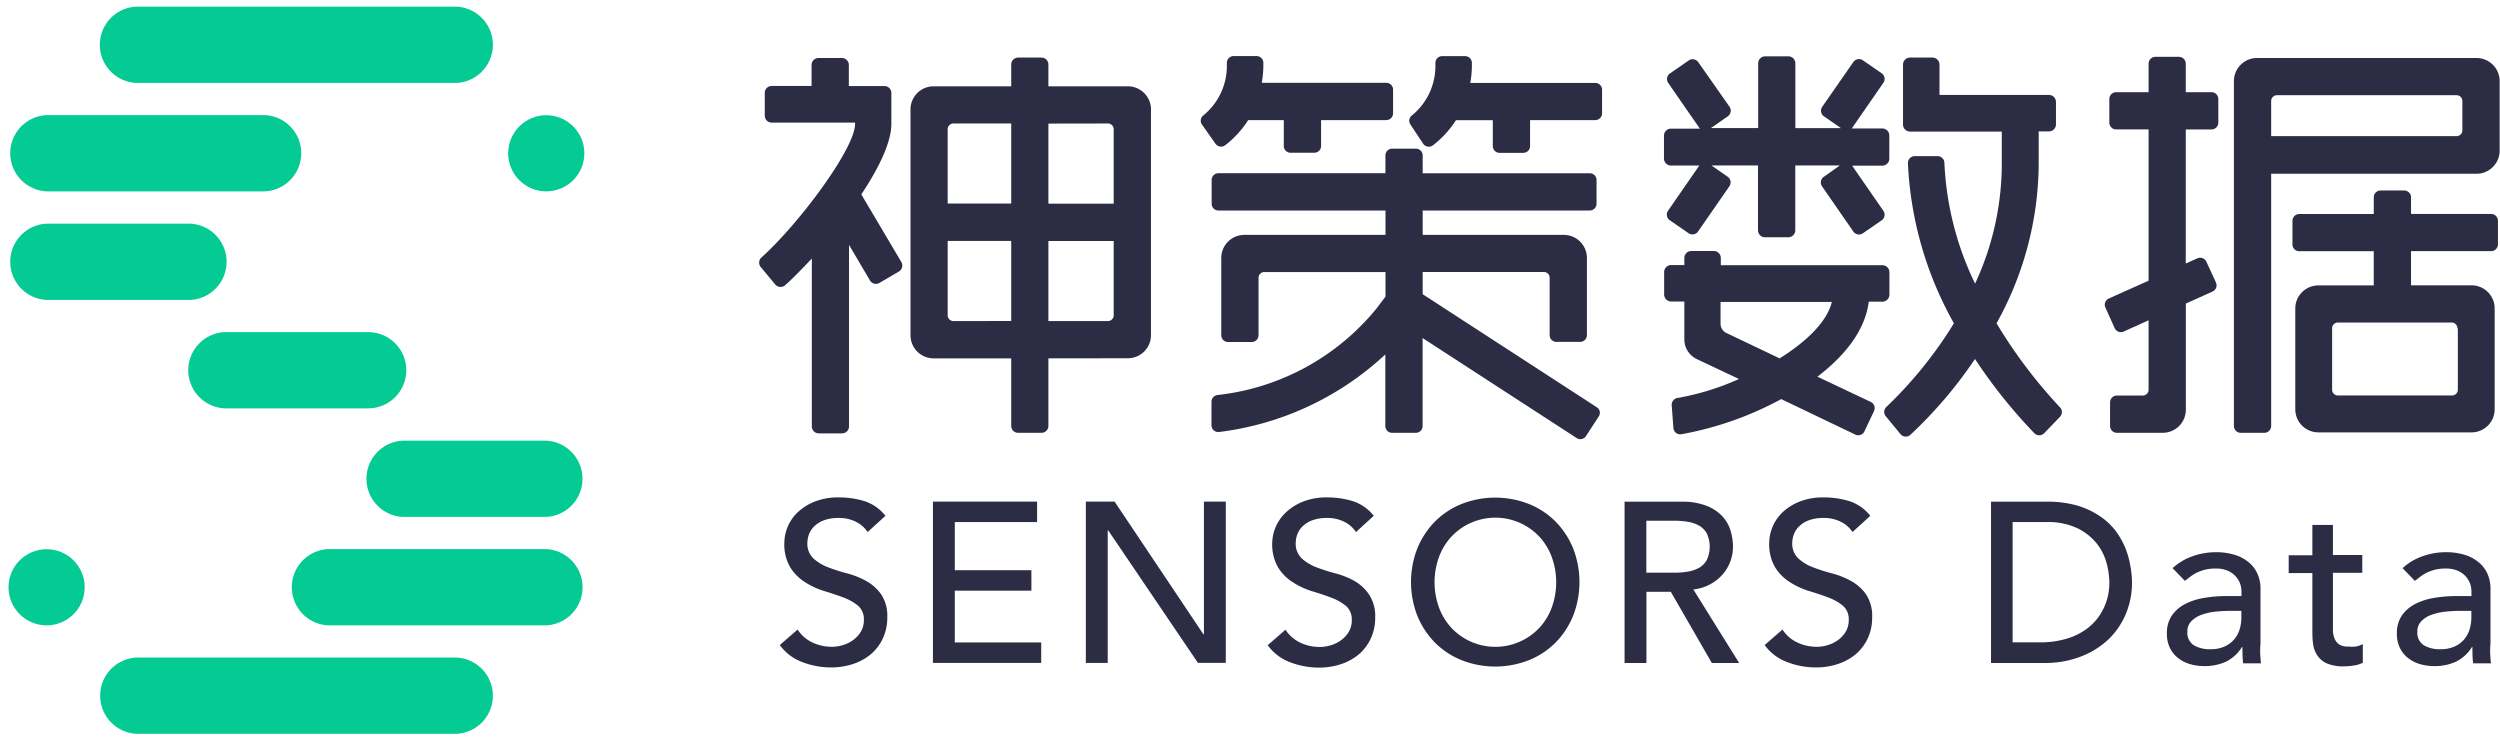 <svg width="150" height="45" viewBox="0 0 150 45" xmlns="http://www.w3.org/2000/svg"><g fill="none" fill-rule="evenodd"><path d="M122.06 25.991a.411.411 0 0 0 .593 0l.945-.982a.411.411 0 0 0 0-.571 29.824 29.824 0 0 1-3.806-5.04 19.879 19.879 0 0 0 2.53-9.458V7.884h.614a.422.422 0 0 0 .422-.421V6.117a.422.422 0 0 0-.422-.421h-6.566v-1.82a.422.422 0 0 0-.422-.422h-1.345a.422.422 0 0 0-.422.421v3.598a.422.422 0 0 0 .422.422h5.504V9.95a17.082 17.082 0 0 1-1.602 7.068 18.486 18.486 0 0 1-1.841-7.244.411.411 0 0 0-.411-.406h-1.362a.411.411 0 0 0-.416.422 21.56 21.56 0 0 0 2.76 9.609 25.089 25.089 0 0 1-4.052 5.017.411.411 0 0 0-.032.566l.881 1.068a.411.411 0 0 0 .593.037 26.386 26.386 0 0 0 3.875-4.548 30.817 30.817 0 0 0 3.56 4.452z" fill="#2C2D45" fill-rule="nonzero"/><path d="M67.67 21.496c.767 0 1.389-.62 1.389-1.387V6.566c0-.767-.622-1.388-1.388-1.388h-4.767V3.87a.416.416 0 0 0-.416-.416h-1.399a.416.416 0 0 0-.416.416v1.308h-4.655c-.767 0-1.388.621-1.388 1.388v13.548c0 .766.621 1.388 1.388 1.388h4.655v4.051c0 .23.186.417.416.417h1.399c.23 0 .416-.187.416-.417v-4.051l4.767-.006zm-1.195-2.23h-3.571V14.46h3.918v4.462a.347.347 0 0 1-.347.342zm0-11.857c.192 0 .347.156.347.347v4.463h-3.918V7.415l3.571-.006zm-9.267 0h3.465v4.805H56.86V7.75a.347.347 0 0 1 .347-.342zm0 11.856a.347.347 0 0 1-.347-.347v-4.462h3.812v4.804l-3.465.005z" fill="#2C2D45" fill-rule="nonzero"/><path d="M100.27 9.934h1.687l-1.873 2.707a.411.411 0 0 0 .106.576l1.121.774a.411.411 0 0 0 .577-.107l1.874-2.706a.411.411 0 0 0-.107-.577l-.966-.672h2.791v3.886c0 .233.19.422.422.422h1.393a.422.422 0 0 0 .422-.422V9.929h2.67l-.956.678a.411.411 0 0 0-.107.576l1.874 2.707a.411.411 0 0 0 .576.106l1.121-.774a.411.411 0 0 0 .107-.576l-1.874-2.706h1.81a.422.422 0 0 0 .421-.422V8.13a.422.422 0 0 0-.421-.422h-1.842l.032-.032 1.874-2.706a.411.411 0 0 0-.107-.577l-1.121-.774a.411.411 0 0 0-.576.107l-1.863 2.68a.411.411 0 0 0 .106.576l1.015.705h-2.734V3.8a.422.422 0 0 0-.421-.422h-1.388a.422.422 0 0 0-.422.422v3.886h-2.84l1.014-.705a.411.411 0 0 0 .107-.576l-1.873-2.67a.411.411 0 0 0-.577-.106l-1.12.774a.411.411 0 0 0-.108.576l1.874 2.707.032.032h-1.74a.422.422 0 0 0-.422.422v1.387c.009.231.202.412.432.406z" fill="#2C2D45" fill-rule="nonzero"/><path d="M131.151 24.555v-6.341l1.602-.721a.411.411 0 0 0 .208-.534l-.577-1.254a.411.411 0 0 0-.533-.209l-.705.315V7.767h1.543a.411.411 0 0 0 .41-.411V5.94a.411.411 0 0 0-.41-.41h-1.543V3.821a.411.411 0 0 0-.411-.411h-1.41a.411.411 0 0 0-.41.411V5.53h-1.943a.411.411 0 0 0-.412.411v1.415c0 .227.185.41.412.41h1.943v9.076l-2.387 1.067a.411.411 0 0 0-.208.534l.56 1.244a.411.411 0 0 0 .535.208l1.5-.678v4.17a.347.347 0 0 1-.347.346h-1.554a.411.411 0 0 0-.41.411v1.415c0 .227.183.41.41.41h2.75a1.388 1.388 0 0 0 1.387-1.414z" fill="#2C2D45" fill-rule="nonzero"/><path d="M148.59 3.48h-13.168c-.767 0-1.388.622-1.388 1.388v20.69c0 .228.184.412.41.412h1.415a.411.411 0 0 0 .411-.411V10.425h12.32a1.388 1.388 0 0 0 1.389-1.388V4.863a1.388 1.388 0 0 0-1.388-1.383zm-.848 4.34a.347.347 0 0 1-.347.347H136.27V6.06c0-.192.156-.347.347-.347h10.778c.192 0 .347.155.347.347V7.82z" fill="#2C2D45" fill-rule="nonzero"/><path d="M149.466 12.838h-4.804v-.998a.411.411 0 0 0-.411-.411h-1.415a.411.411 0 0 0-.41.41v1h-4.469a.411.411 0 0 0-.41.41v1.415c0 .227.183.41.41.41h4.468v2.05h-3.32c-.767 0-1.388.622-1.388 1.388v6.043a1.388 1.388 0 0 0 1.388 1.388h9.187a1.388 1.388 0 0 0 1.388-1.388v-6.048c0-.766-.622-1.388-1.388-1.388h-3.63v-2.05h4.804a.411.411 0 0 0 .411-.41v-1.415a.411.411 0 0 0-.41-.406zm-1.996 6.86v3.683a.347.347 0 0 1-.347.347h-6.849a.347.347 0 0 1-.347-.347v-3.683c0-.192.155-.347.347-.347h6.822a.347.347 0 0 1 .347.352l.027-.005z" fill="#2C2D45" fill-rule="nonzero"/><path d="M95.722 4.975h-7.505c.061-.336.093-.678.096-1.02v-.181a.406.406 0 0 0-.406-.406H86.53a.406.406 0 0 0-.405.406v.182a3.822 3.822 0 0 1-1.42 2.978.4.4 0 0 0-.08.534l.763 1.153a.411.411 0 0 0 .592.096 6.01 6.01 0 0 0 1.378-1.505h2.21v1.553c0 .224.181.406.405.406H91.4a.406.406 0 0 0 .405-.406V7.206h3.913a.406.406 0 0 0 .406-.405V5.375a.406.406 0 0 0-.4-.4z" fill="#2C2D45" fill-rule="nonzero"/><path d="M51.678 11.664c1.068-1.602 1.804-3.134 1.804-4.228V5.578a.416.416 0 0 0-.416-.416H50.93V3.897a.416.416 0 0 0-.417-.417H49.11a.416.416 0 0 0-.416.417v1.26h-2.392a.416.416 0 0 0-.416.416V6.94c0 .23.187.416.416.416h5.002v.085c0 1.452-3.33 5.947-5.615 8.007a.416.416 0 0 0-.043.577l.865 1.04a.416.416 0 0 0 .598.049c.459-.411 1.003-.966 1.601-1.602v10.073c0 .23.186.417.416.417h1.399c.23 0 .416-.187.416-.417V14.69l1.255 2.136a.416.416 0 0 0 .57.15l1.165-.684a.416.416 0 0 0 .15-.571l-2.403-4.057z" fill="#2C2D45" fill-rule="nonzero"/><path d="M95.813 24.438l-10.452-6.785v-1.334h7.27c.192 0 .348.155.348.346v3.444c0 .224.181.405.405.405h1.426a.406.406 0 0 0 .405-.405V15.48c0-.766-.621-1.387-1.388-1.387h-8.466V12.63h10.025a.406.406 0 0 0 .406-.406V10.8a.406.406 0 0 0-.406-.406H85.361V9.326a.406.406 0 0 0-.405-.406H83.53a.406.406 0 0 0-.405.406v1.067h-10.02a.406.406 0 0 0-.406.406v1.425c0 .224.182.406.406.406H83.13v1.463h-8.466c-.767 0-1.388.62-1.388 1.387v4.634c0 .224.181.406.405.406h1.426a.406.406 0 0 0 .405-.406V16.67c0-.192.156-.347.347-.347h7.27v1.473l-.533.705a14.322 14.322 0 0 1-9.544 5.2.406.406 0 0 0-.363.4v1.414a.406.406 0 0 0 .448.406 17.813 17.813 0 0 0 9.982-4.655v4.297c0 .224.182.406.406.406h1.425a.406.406 0 0 0 .406-.406v-5.28l9.261 6.011a.4.4 0 0 0 .534-.117l.753-1.158a.4.4 0 0 0-.09-.582z" fill="#2C2D45" fill-rule="nonzero"/><path d="M112.126 18.101h.817a.422.422 0 0 0 .422-.421v-1.345a.422.422 0 0 0-.422-.422h-9.694v-.433a.422.422 0 0 0-.422-.421h-1.345a.422.422 0 0 0-.422.421v.422h-.79a.422.422 0 0 0-.421.422v1.345c0 .233.189.422.421.422h.79v2.274c.001.504.292.963.748 1.18l2.53 1.195a15.48 15.48 0 0 1-3.678 1.137.411.411 0 0 0-.358.438l.102 1.361a.411.411 0 0 0 .47.38c2.1-.378 4.125-1.09 6-2.11l4.457 2.136c.202.088.438 0 .534-.198l.582-1.233a.411.411 0 0 0-.198-.534l-3.203-1.516c1.634-1.249 2.861-2.765 3.08-4.5zm-8.54 1.88a.614.614 0 0 1-.353-.534v-1.33h6.678c-.304 1.228-1.57 2.408-3.133 3.385l-3.193-1.522z" fill="#2C2D45" fill-rule="nonzero"/><path d="M72.923 8.616a.411.411 0 0 0 .593.096 6.01 6.01 0 0 0 1.377-1.506h2.135V8.76c0 .224.182.405.406.405h1.425a.406.406 0 0 0 .406-.405V7.206h3.913a.406.406 0 0 0 .406-.405V5.375a.406.406 0 0 0-.406-.405h-7.473c.06-.337.093-.678.096-1.02V3.77a.406.406 0 0 0-.406-.406h-1.377a.406.406 0 0 0-.406.406v.181a3.822 3.822 0 0 1-1.42 2.979.4.4 0 0 0-.08.534l.811 1.153z" fill="#2C2D45" fill-rule="nonzero"/><path d="M51.977 34.863a4.927 4.927 0 0 0-1.148-.46c-.389-.1-.772-.223-1.148-.367a2.765 2.765 0 0 1-.88-.534 1.217 1.217 0 0 1-.358-.945c.004-.164.034-.326.09-.48.066-.184.172-.35.31-.486.166-.163.364-.288.582-.369.291-.104.599-.152.908-.144a2.21 2.21 0 0 1 1.025.23c.283.139.524.35.699.614l1.068-.972a2.605 2.605 0 0 0-1.27-.886 5.215 5.215 0 0 0-1.517-.219 3.79 3.79 0 0 0-1.495.267 3.203 3.203 0 0 0-1.02.662 2.584 2.584 0 0 0-.763 1.778c-.025.522.099 1.04.358 1.494.224.356.525.657.88.881.357.23.744.409 1.149.534.416.124.799.253 1.147.384.319.115.616.28.881.491.243.216.375.53.358.854.006.245-.055.487-.176.7a1.681 1.681 0 0 1-.46.507c-.188.138-.4.243-.624.31-.216.066-.441.1-.667.1-.395.001-.785-.084-1.143-.25a2.135 2.135 0 0 1-.907-.785l-1.068.93c.333.46.793.812 1.324 1.013.561.22 1.159.333 1.762.331.446.002.89-.068 1.313-.208.39-.126.752-.325 1.067-.587.304-.26.548-.582.716-.945.182-.394.273-.825.267-1.26a2.333 2.333 0 0 0-.358-1.372 2.669 2.669 0 0 0-.902-.811z" fill="#2C2D45" fill-rule="nonzero"/><path fill="#2C2D45" fill-rule="nonzero" d="M57.288 35.44h4.596v-1.228h-4.596v-2.888h4.938v-1.228h-6.25v9.678h6.496v-1.228h-5.184z"/><path fill="#2C2D45" fill-rule="nonzero" d="M72.235 38.055h-.032l-5.328-7.959h-1.724v9.678h1.313V31.82h.027l5.386 7.954h1.671v-9.678h-1.313z"/><path d="M81.278 34.863a4.927 4.927 0 0 0-1.148-.46c-.39-.1-.772-.223-1.148-.367a2.765 2.765 0 0 1-.88-.534 1.217 1.217 0 0 1-.358-.945c.003-.164.034-.326.09-.48.066-.184.172-.35.31-.486.166-.163.364-.288.582-.369.29-.104.599-.152.907-.144a2.21 2.21 0 0 1 1.025.23c.284.139.525.35.7.614l1.067-.972a2.605 2.605 0 0 0-1.27-.886 5.215 5.215 0 0 0-1.516-.219 3.79 3.79 0 0 0-1.495.267 3.203 3.203 0 0 0-1.02.662 2.584 2.584 0 0 0-.79 1.788c-.025.522.099 1.041.358 1.495.224.356.525.657.881.88.356.23.743.41 1.148.535.416.124.799.252 1.147.384.319.115.616.28.881.491.243.215.375.53.358.854.006.245-.055.487-.176.7a1.681 1.681 0 0 1-.46.506c-.188.139-.4.244-.624.31-.216.066-.441.1-.667.102-.395 0-.785-.086-1.143-.251a2.135 2.135 0 0 1-.907-.785l-1.068.929c.333.46.793.813 1.324 1.014.561.22 1.159.333 1.762.33.446.003.89-.067 1.313-.207.39-.126.752-.325 1.067-.587.304-.26.548-.583.716-.945.182-.395.273-.825.267-1.26a2.333 2.333 0 0 0-.358-1.372 2.669 2.669 0 0 0-.875-.822z" fill="#2C2D45" fill-rule="nonzero"/><path d="M93.352 31.313c-.455-.461-1-.824-1.601-1.067a5.525 5.525 0 0 0-4.073 0c-.601.243-1.146.606-1.601 1.067a4.97 4.97 0 0 0-1.041 1.602 5.568 5.568 0 0 0 0 4.02 4.97 4.97 0 0 0 1.04 1.6c.456.462 1 .825 1.602 1.068 1.308.52 2.765.52 4.073 0a4.75 4.75 0 0 0 1.601-1.067 4.97 4.97 0 0 0 1.041-1.602c.5-1.293.5-2.726 0-4.02a4.97 4.97 0 0 0-1.04-1.6zm-.24 5.12a3.64 3.64 0 0 1-.737 1.222 3.625 3.625 0 0 1-5.306 0 3.64 3.64 0 0 1-.736-1.223 4.447 4.447 0 0 1 0-2.994c.163-.452.413-.868.736-1.223a3.625 3.625 0 0 1 5.306 0c.324.355.574.77.737 1.223a4.447 4.447 0 0 1 0 2.994z" fill="#2C2D45" fill-rule="nonzero"/><path d="M102.593 35.066c.284-.15.539-.348.752-.587a2.536 2.536 0 0 0 .635-1.677 3.448 3.448 0 0 0-.138-.934 2.183 2.183 0 0 0-.486-.875c-.265-.282-.59-.5-.95-.64a3.982 3.982 0 0 0-1.532-.252h-3.4v9.678h1.312v-4.27h1.463l2.461 4.27h1.639l-2.75-4.414c.348-.032.686-.134.994-.3zm-2.088-.705h-1.724v-3.117h1.724c.254 0 .508.022.758.064.236.035.464.11.673.224.197.11.359.273.47.47a1.89 1.89 0 0 1 0 1.601c-.111.197-.273.36-.47.47-.21.113-.437.19-.673.224-.25.042-.504.063-.758.064z" fill="#2C2D45" fill-rule="nonzero"/><path d="M111.07 34.863a4.927 4.927 0 0 0-1.148-.46c-.39-.1-.773-.223-1.148-.367a2.765 2.765 0 0 1-.88-.534 1.217 1.217 0 0 1-.358-.945c.003-.164.034-.326.09-.48.066-.184.172-.35.31-.486.166-.163.364-.288.582-.369.29-.104.598-.152.907-.144a2.21 2.21 0 0 1 1.025.23c.284.139.525.35.7.614l1.067-.972a2.605 2.605 0 0 0-1.27-.886 5.215 5.215 0 0 0-1.516-.219 3.79 3.79 0 0 0-1.495.267 3.203 3.203 0 0 0-1.02.662 2.584 2.584 0 0 0-.763 1.778c-.026.522.099 1.04.358 1.494.223.356.524.657.88.881.357.23.743.409 1.148.534.417.124.8.253 1.148.384.318.115.616.28.88.491.244.216.375.53.358.854.006.245-.055.487-.176.7a1.681 1.681 0 0 1-.459.507c-.189.138-.4.243-.625.31-.216.066-.44.1-.667.1-.394.001-.784-.084-1.142-.25a2.135 2.135 0 0 1-.908-.785l-1.067.93c.332.46.793.812 1.324 1.013.56.22 1.158.333 1.761.331.446.002.89-.068 1.313-.208.39-.126.753-.325 1.068-.587.303-.26.547-.582.715-.945.183-.394.274-.825.267-1.26a2.333 2.333 0 0 0-.357-1.372 2.669 2.669 0 0 0-.903-.811z" fill="#2C2D45" fill-rule="nonzero"/><path d="M127.521 32.883a4.762 4.762 0 0 0-.592-1.041 3.95 3.95 0 0 0-.95-.881 4.804 4.804 0 0 0-1.34-.625 6.278 6.278 0 0 0-1.8-.235h-3.378v9.678h3.16a5.957 5.957 0 0 0 2.29-.41 4.986 4.986 0 0 0 1.66-1.068c.438-.44.782-.965 1.01-1.543a4.863 4.863 0 0 0 .34-1.799 5.648 5.648 0 0 0-.095-.982 5.258 5.258 0 0 0-.305-1.094zm-1.313 3.63a3.24 3.24 0 0 1-.886 1.126c-.388.309-.832.539-1.308.678-.52.154-1.06.23-1.601.224h-1.655v-7.217h2.018a4.094 4.094 0 0 1 1.91.39c.453.226.849.55 1.16.95.266.352.458.756.565 1.185.09.349.14.707.15 1.067a3.582 3.582 0 0 1-.347 1.596h-.006z" fill="#2C2D45" fill-rule="nonzero"/><path d="M135.63 38.6v-3.31c0-.278-.054-.554-.16-.811a1.879 1.879 0 0 0-.486-.689 2.386 2.386 0 0 0-.838-.48 3.737 3.737 0 0 0-1.223-.177 4.126 4.126 0 0 0-1.366.24 3.416 3.416 0 0 0-1.201.716l.737.763.341-.261c.123-.094.255-.175.395-.24a2.525 2.525 0 0 1 1.11-.24c.234-.006.466.034.684.117a1.34 1.34 0 0 1 .865 1.25v.287h-.903a7.895 7.895 0 0 0-1.387.118 3.737 3.737 0 0 0-1.138.384c-.306.164-.568.4-.763.689-.2.319-.298.69-.283 1.067-.007.291.054.58.176.844.115.236.281.444.486.608.212.168.455.293.715.368.28.083.569.124.86.123.446.009.889-.08 1.297-.261.402-.197.739-.505.972-.886h.026c0 .33 0 .656.043.982h1.068a12.475 12.475 0 0 1-.043-.534 4.904 4.904 0 0 1 .016-.667zm-1.148-1.532a2.418 2.418 0 0 1-.096.662 1.73 1.73 0 0 1-.315.608c-.155.19-.353.342-.576.443-.27.12-.564.18-.86.171a1.842 1.842 0 0 1-1.02-.246.891.891 0 0 1-.373-.806.865.865 0 0 1 .24-.63c.173-.173.383-.304.614-.384.269-.096.549-.159.833-.187.298-.031.597-.047.897-.048h.656v.417z" fill="#2C2D45" fill-rule="nonzero"/><path d="M140.883 38.792a.934.934 0 0 1-.534-.128.78.78 0 0 1-.272-.342 1.415 1.415 0 0 1-.102-.48V34.367h1.762v-1.068h-1.762v-1.804h-1.233v1.82h-1.42v1.068h1.42v3.379c0 .261 0 .533.032.784.019.249.094.49.219.705.135.231.335.417.576.534.347.149.723.216 1.1.197.179-.004.357-.02.534-.048.197-.021.39-.08.566-.17v-1.122a1.313 1.313 0 0 1-.422.15c-.155.014-.31.014-.464 0z" fill="#2C2D45" fill-rule="nonzero"/><path d="M149.429 38.6v-3.31c0-.278-.055-.554-.16-.811a1.879 1.879 0 0 0-.486-.689 2.38 2.38 0 0 0-.838-.48 3.737 3.737 0 0 0-1.223-.177 4.126 4.126 0 0 0-1.366.24 3.416 3.416 0 0 0-1.201.716l.736.763.342-.261c.123-.094.255-.175.395-.24a2.525 2.525 0 0 1 1.11-.24c.234-.006.466.034.684.117a1.34 1.34 0 0 1 .865 1.25v.287h-.903a7.895 7.895 0 0 0-1.388.118 3.737 3.737 0 0 0-1.137.384c-.306.164-.568.4-.763.689-.2.319-.298.69-.283 1.067-.007.291.054.58.176.844.115.236.28.444.486.608.212.168.455.293.715.368.28.083.569.124.86.123.446.009.889-.08 1.297-.261.402-.197.739-.505.972-.886h.026c0 .33 0 .656.043.982h1.068a12.477 12.477 0 0 1-.043-.534 4.904 4.904 0 0 1 .016-.667zm-1.148-1.532a2.418 2.418 0 0 1-.096.662 1.73 1.73 0 0 1-.315.608c-.156.19-.353.342-.576.443-.27.12-.564.18-.86.171a1.842 1.842 0 0 1-1.02-.246.891.891 0 0 1-.373-.806.865.865 0 0 1 .24-.63c.173-.173.383-.304.614-.384.269-.096.549-.159.833-.187.298-.031.597-.047.897-.048h.656v.417z" fill="#2C2D45" fill-rule="nonzero"/><path d="M27.4 39.454H8.183a2.29 2.29 0 0 0 0 4.574H27.4a2.29 2.29 0 0 0 0-4.574z" fill="#04CB94"/><path d="M32.781 32.947h-13.1a2.29 2.29 0 0 0 0 4.574h13.1a2.29 2.29 0 0 0 0-4.574z" fill="#04CB94"/><path d="M24.16 31.014h8.616a2.29 2.29 0 0 0 0-4.574H24.16a2.29 2.29 0 0 0 0 4.574z" fill="#04CB94"/><path d="M2.797 17.995h8.616a2.29 2.29 0 0 0 0-4.575H2.797a2.29 2.29 0 0 0 0 4.575z" fill="#04CB94"/><path d="M24.379 22.217a2.29 2.29 0 0 0-2.29-2.29h-8.61a2.29 2.29 0 0 0 0 4.575h8.615a2.29 2.29 0 0 0 2.285-2.285z" fill="#04CB94"/><path d="M2.797 11.482h13.094a2.29 2.29 0 0 0 0-4.575H2.797a2.29 2.29 0 0 0 0 4.575z" fill="#04CB94"/><path d="M8.173 4.975H27.39a2.29 2.29 0 0 0 0-4.575H8.173a2.29 2.29 0 0 0 0 4.575z" fill="#04CB94"/><circle fill="#04CB94" fill-rule="nonzero" cx="32.776" cy="9.198" r="2.285"/><circle fill="#04CB94" fill-rule="nonzero" cx="2.797" cy="35.237" r="2.285"/></g></svg>